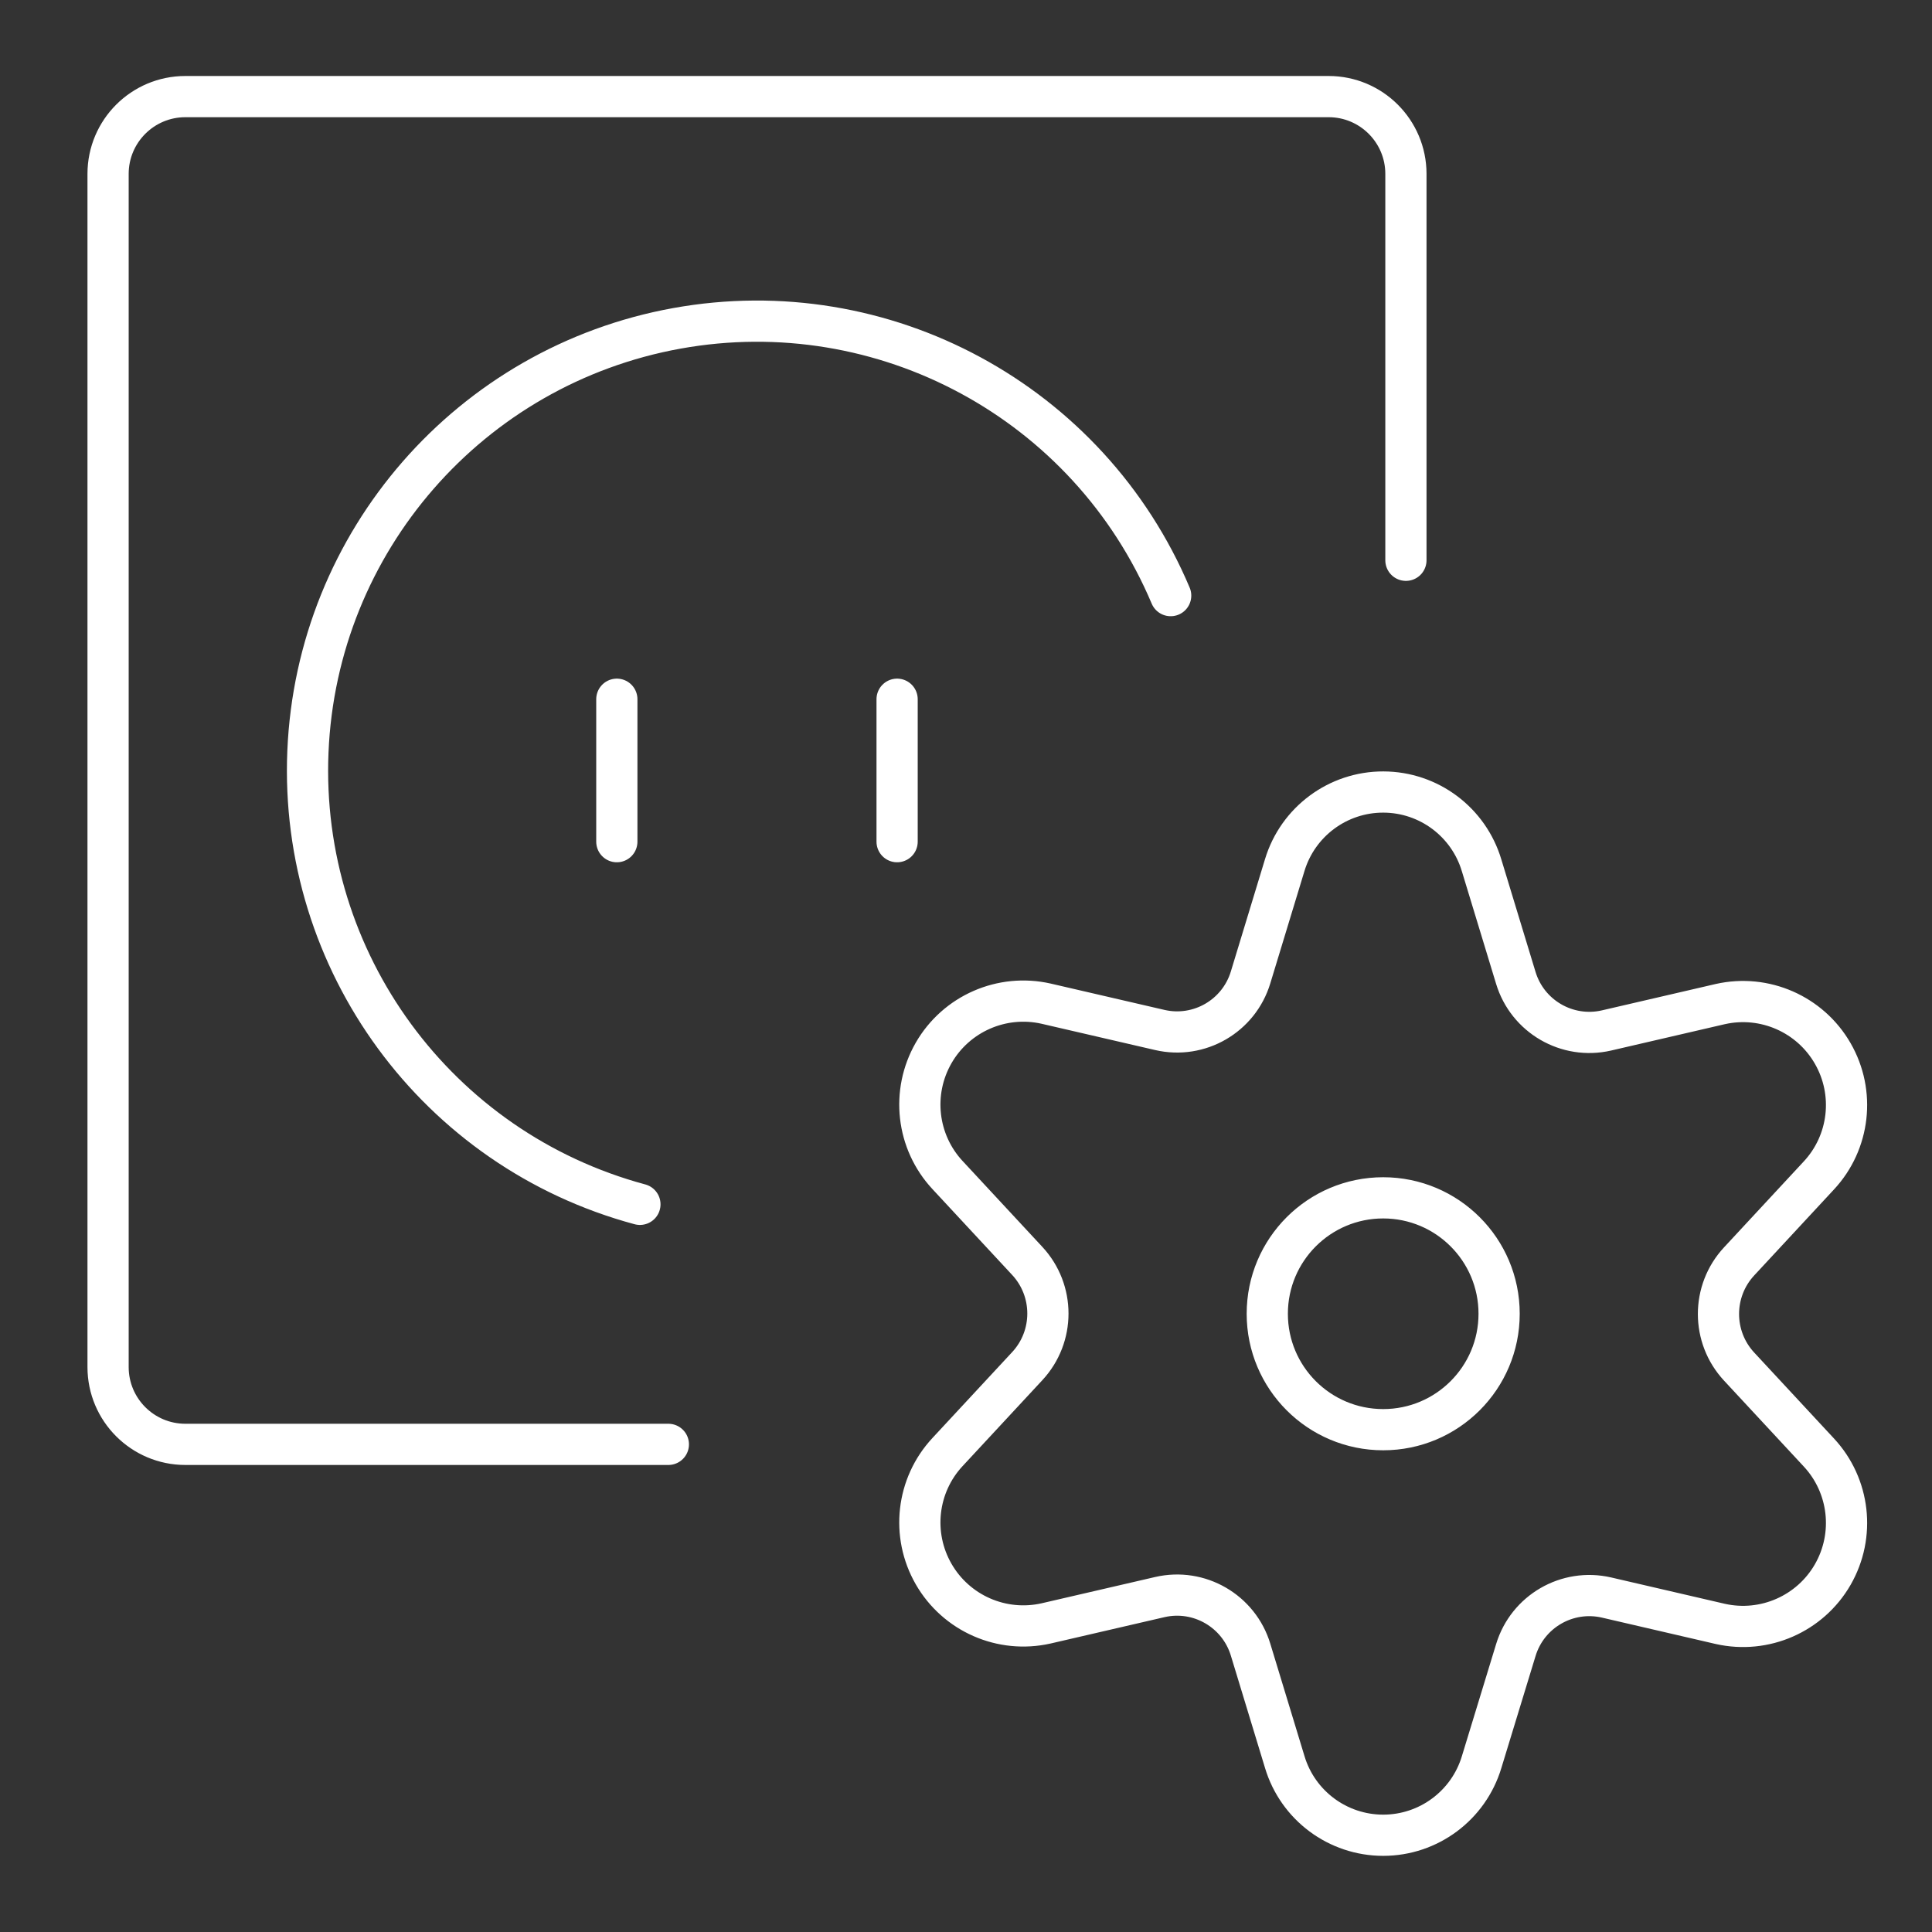 <svg width="100" height="100" viewBox="0 0 100 100" fill="none" xmlns="http://www.w3.org/2000/svg">
<rect x="0" y="0" width="100" height="100" fill="#333333" stroke="none"/>
<path d="M33.122 62.336C22.615 59.507 15.479 49.771 15.938 38.901C16.396 28.029 24.33 18.931 35.036 16.995C45.74 15.061 56.359 20.808 60.594 30.829M34.594 74.76H9.594C7.386 74.76 5.594 72.968 5.594 70.76V9C5.594 6.792 7.386 5 9.594 5H68.77C70.978 5 72.77 6.792 72.77 9V29M31.927 36.192V43.565M46.434 36.192V43.565M65.594 68C65.594 71.315 68.279 74 71.594 74C74.908 74 77.594 71.315 77.594 68C77.594 64.685 74.908 62 71.594 62C68.279 62 65.594 64.685 65.594 68ZM76.69 44.8L78.458 50.613C79.063 52.613 81.116 53.805 83.154 53.336L89.042 51.971C91.332 51.456 93.692 52.491 94.863 54.528C96.034 56.563 95.743 59.125 94.143 60.843L90.018 65.288C88.591 66.824 88.591 69.2 90.018 70.736L94.143 75.179C95.743 76.899 96.034 79.461 94.863 81.499C93.692 83.533 91.332 84.568 89.042 84.053L83.154 82.688C81.116 82.219 79.063 83.408 78.458 85.411L76.69 91.2C76.015 93.451 73.943 94.992 71.594 94.992C69.244 94.992 67.172 93.451 66.498 91.2L64.73 85.387C64.124 83.387 62.071 82.195 60.034 82.664L54.146 84.027C51.855 84.544 49.495 83.509 48.324 81.472C47.154 79.437 47.444 76.875 49.044 75.157L53.17 70.712C54.596 69.176 54.596 66.8 53.17 65.264L49.044 60.821C47.444 59.101 47.154 56.539 48.324 54.501C49.495 52.467 51.855 51.432 54.146 51.949L60.034 53.312C62.071 53.781 64.124 52.592 64.73 50.589L66.498 44.776C67.178 42.528 69.252 40.989 71.602 40.995C73.954 41 76.02 42.547 76.69 44.8Z" stroke="white" style="stroke:white;stroke-opacity:1;" stroke-width="2.133" stroke-linecap="round" stroke-linejoin="round"/>
</svg>
